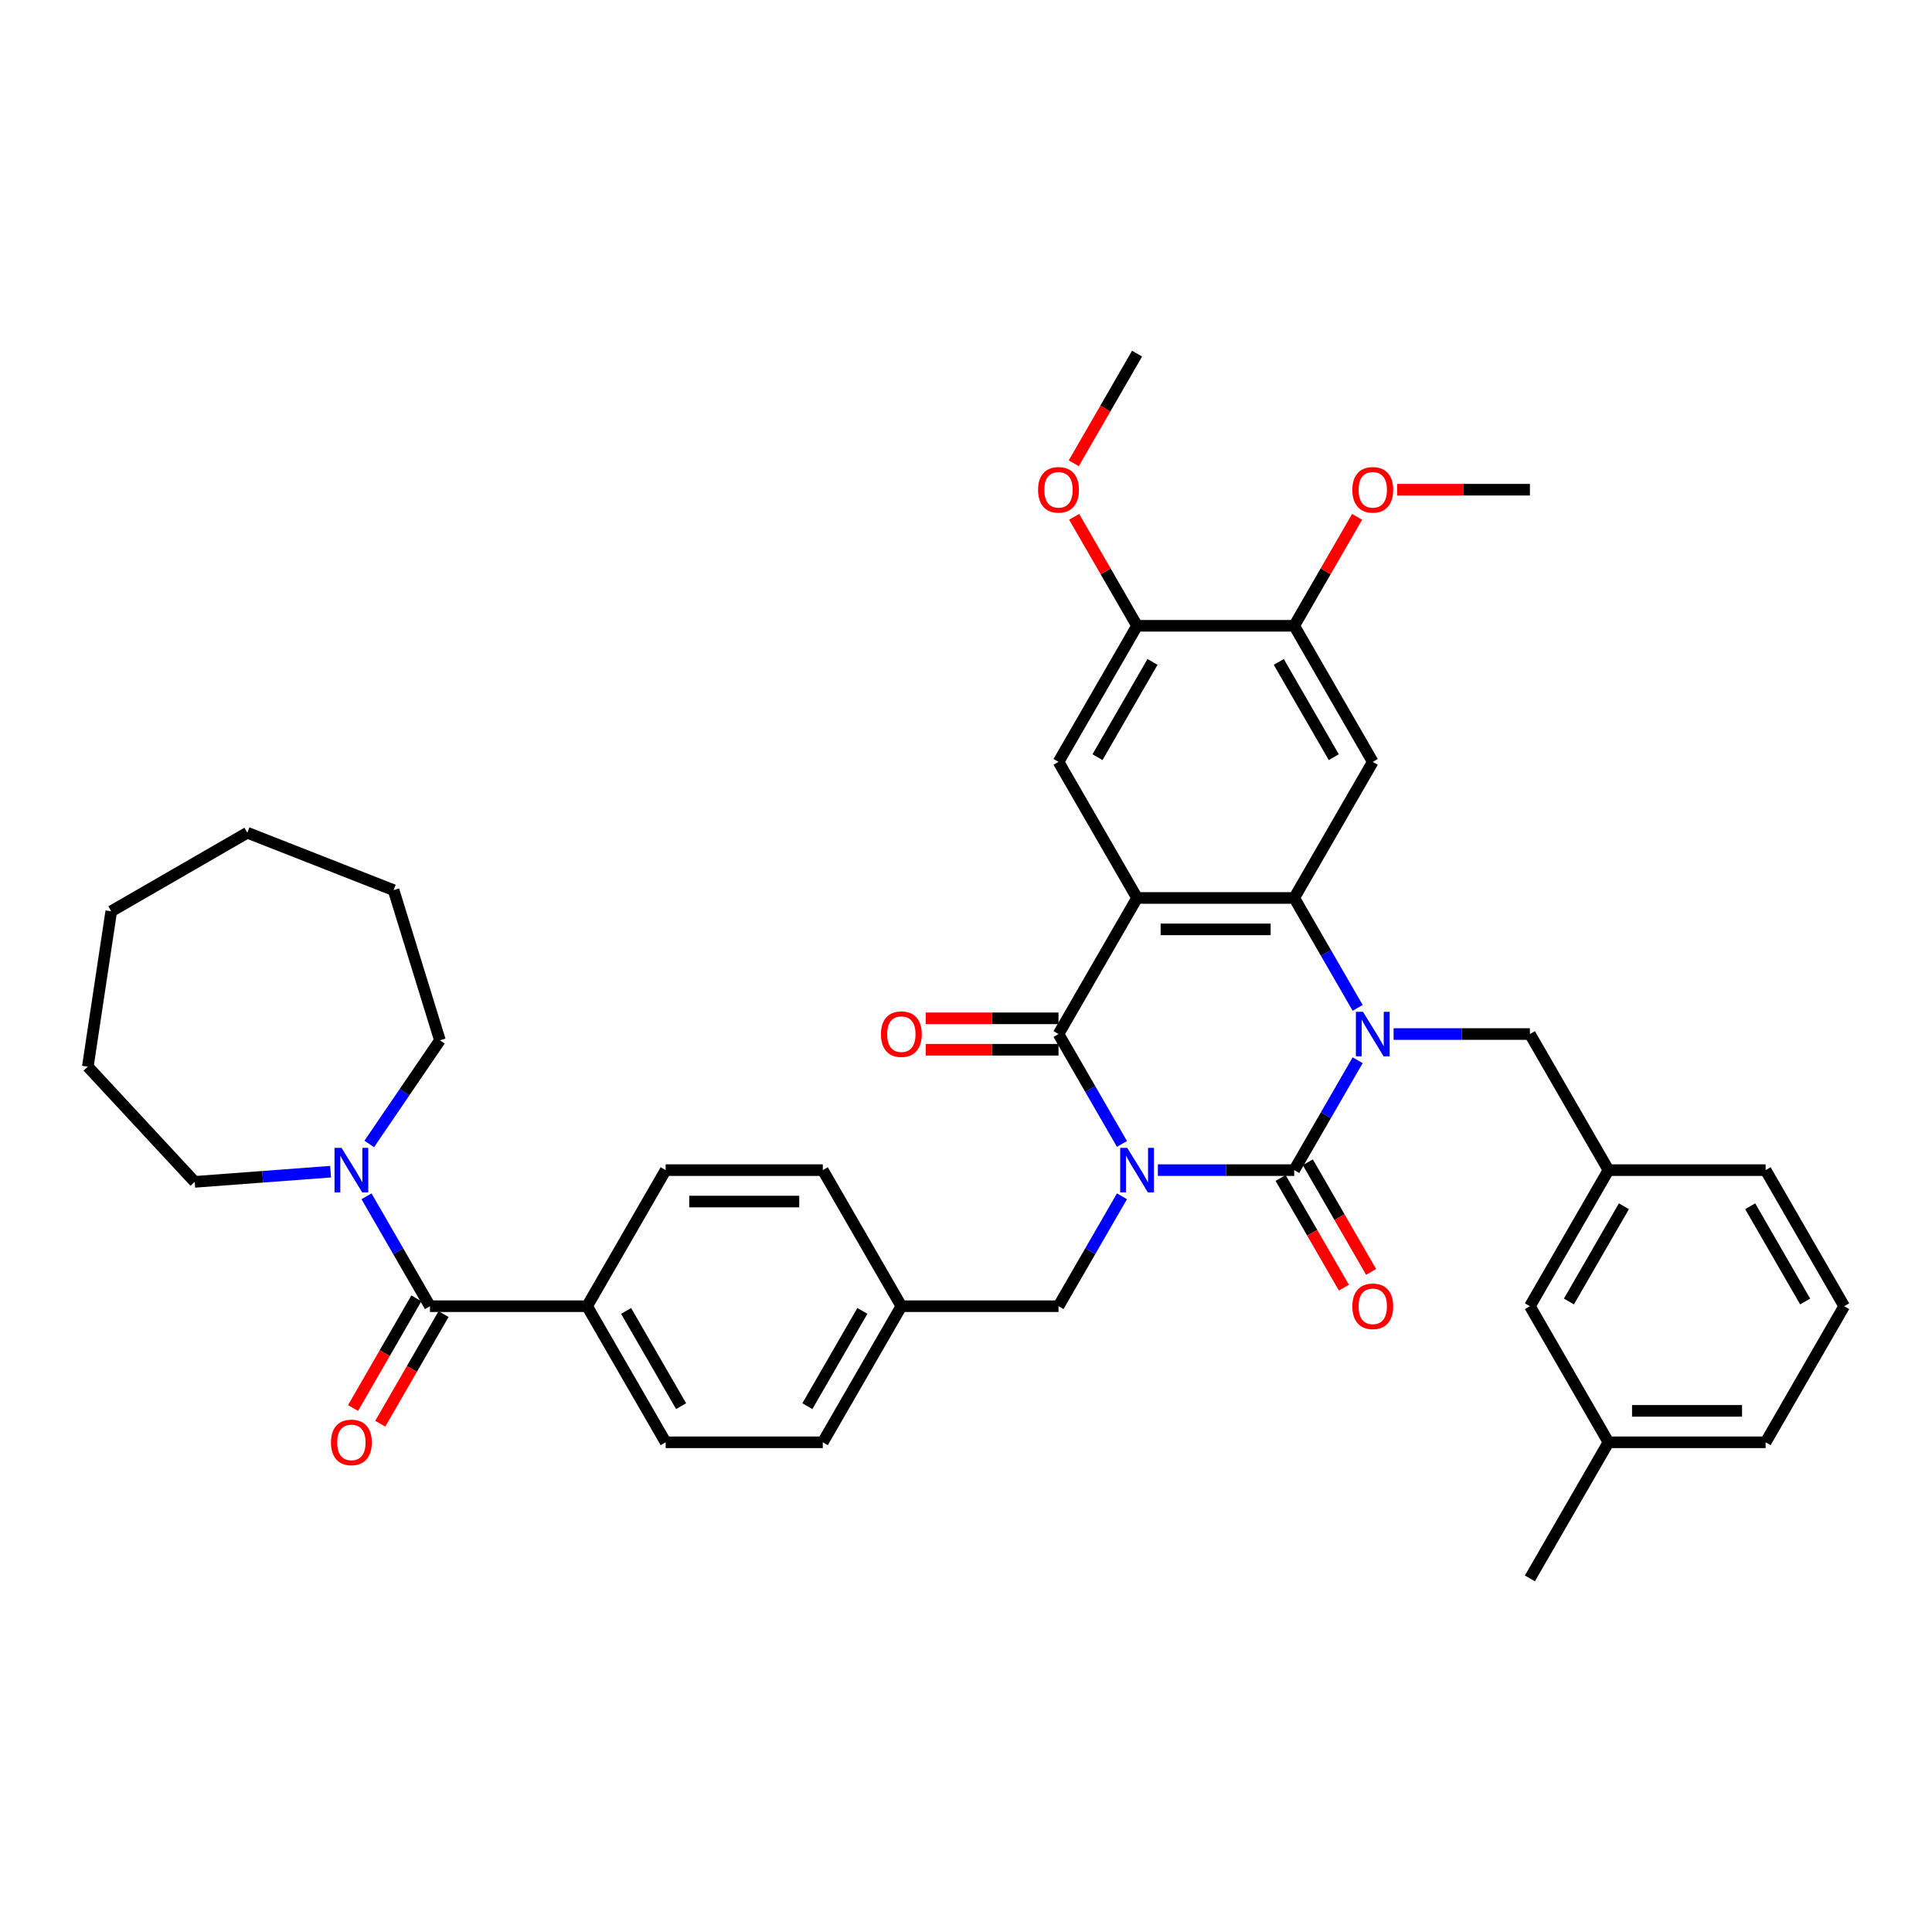 <?xml version='1.0' encoding='iso-8859-1'?>
<svg version='1.1' baseProfile='full'
              xmlns='http://www.w3.org/2000/svg'
                      xmlns:rdkit='http://www.rdkit.org/xml'
                      xmlns:xlink='http://www.w3.org/1999/xlink'
                  xml:space='preserve'
width='1000px' height='1000px' viewBox='0 0 1000 1000'>
<!-- END OF HEADER -->
<rect style='opacity:1.0;fill:#FFFFFF;stroke:none' width='1000' height='1000' x='0' y='0'> </rect>
<path class='bond-0' d='M 599.315,605.655 L 634.597,605.655' style='fill:none;fill-rule:evenodd;stroke:#0000FF;stroke-width:6px;stroke-linecap:butt;stroke-linejoin:miter;stroke-opacity:1' />
<path class='bond-0' d='M 634.597,605.655 L 669.88,605.655' style='fill:none;fill-rule:evenodd;stroke:#000000;stroke-width:6px;stroke-linecap:butt;stroke-linejoin:miter;stroke-opacity:1' />
<path class='bond-3' d='M 580.723,592.105 L 564.302,563.661' style='fill:none;fill-rule:evenodd;stroke:#0000FF;stroke-width:6px;stroke-linecap:butt;stroke-linejoin:miter;stroke-opacity:1' />
<path class='bond-3' d='M 564.302,563.661 L 547.88,535.218' style='fill:none;fill-rule:evenodd;stroke:#000000;stroke-width:6px;stroke-linecap:butt;stroke-linejoin:miter;stroke-opacity:1' />
<path class='bond-9' d='M 580.723,619.205 L 564.302,647.648' style='fill:none;fill-rule:evenodd;stroke:#0000FF;stroke-width:6px;stroke-linecap:butt;stroke-linejoin:miter;stroke-opacity:1' />
<path class='bond-9' d='M 564.302,647.648 L 547.88,676.091' style='fill:none;fill-rule:evenodd;stroke:#000000;stroke-width:6px;stroke-linecap:butt;stroke-linejoin:miter;stroke-opacity:1' />
<path class='bond-1' d='M 669.88,605.655 L 686.301,577.212' style='fill:none;fill-rule:evenodd;stroke:#000000;stroke-width:6px;stroke-linecap:butt;stroke-linejoin:miter;stroke-opacity:1' />
<path class='bond-1' d='M 686.301,577.212 L 702.723,548.768' style='fill:none;fill-rule:evenodd;stroke:#0000FF;stroke-width:6px;stroke-linecap:butt;stroke-linejoin:miter;stroke-opacity:1' />
<path class='bond-13' d='M 662.836,609.721 L 679.22,638.1' style='fill:none;fill-rule:evenodd;stroke:#000000;stroke-width:6px;stroke-linecap:butt;stroke-linejoin:miter;stroke-opacity:1' />
<path class='bond-13' d='M 679.22,638.1 L 695.604,666.478' style='fill:none;fill-rule:evenodd;stroke:#FF0000;stroke-width:6px;stroke-linecap:butt;stroke-linejoin:miter;stroke-opacity:1' />
<path class='bond-13' d='M 676.923,601.588 L 693.307,629.966' style='fill:none;fill-rule:evenodd;stroke:#000000;stroke-width:6px;stroke-linecap:butt;stroke-linejoin:miter;stroke-opacity:1' />
<path class='bond-13' d='M 693.307,629.966 L 709.691,658.344' style='fill:none;fill-rule:evenodd;stroke:#FF0000;stroke-width:6px;stroke-linecap:butt;stroke-linejoin:miter;stroke-opacity:1' />
<path class='bond-11' d='M 721.315,535.218 L 756.597,535.218' style='fill:none;fill-rule:evenodd;stroke:#0000FF;stroke-width:6px;stroke-linecap:butt;stroke-linejoin:miter;stroke-opacity:1' />
<path class='bond-11' d='M 756.597,535.218 L 791.879,535.218' style='fill:none;fill-rule:evenodd;stroke:#000000;stroke-width:6px;stroke-linecap:butt;stroke-linejoin:miter;stroke-opacity:1' />
<path class='bond-39' d='M 702.723,521.668 L 686.301,493.225' style='fill:none;fill-rule:evenodd;stroke:#0000FF;stroke-width:6px;stroke-linecap:butt;stroke-linejoin:miter;stroke-opacity:1' />
<path class='bond-39' d='M 686.301,493.225 L 669.88,464.782' style='fill:none;fill-rule:evenodd;stroke:#000000;stroke-width:6px;stroke-linecap:butt;stroke-linejoin:miter;stroke-opacity:1' />
<path class='bond-2' d='M 588.546,464.782 L 547.88,535.218' style='fill:none;fill-rule:evenodd;stroke:#000000;stroke-width:6px;stroke-linecap:butt;stroke-linejoin:miter;stroke-opacity:1' />
<path class='bond-4' d='M 588.546,464.782 L 669.88,464.782' style='fill:none;fill-rule:evenodd;stroke:#000000;stroke-width:6px;stroke-linecap:butt;stroke-linejoin:miter;stroke-opacity:1' />
<path class='bond-4' d='M 600.746,481.048 L 657.68,481.048' style='fill:none;fill-rule:evenodd;stroke:#000000;stroke-width:6px;stroke-linecap:butt;stroke-linejoin:miter;stroke-opacity:1' />
<path class='bond-7' d='M 588.546,464.782 L 547.88,394.345' style='fill:none;fill-rule:evenodd;stroke:#000000;stroke-width:6px;stroke-linecap:butt;stroke-linejoin:miter;stroke-opacity:1' />
<path class='bond-14' d='M 547.88,527.085 L 513.517,527.085' style='fill:none;fill-rule:evenodd;stroke:#000000;stroke-width:6px;stroke-linecap:butt;stroke-linejoin:miter;stroke-opacity:1' />
<path class='bond-14' d='M 513.517,527.085 L 479.153,527.085' style='fill:none;fill-rule:evenodd;stroke:#FF0000;stroke-width:6px;stroke-linecap:butt;stroke-linejoin:miter;stroke-opacity:1' />
<path class='bond-14' d='M 547.88,543.352 L 513.517,543.352' style='fill:none;fill-rule:evenodd;stroke:#000000;stroke-width:6px;stroke-linecap:butt;stroke-linejoin:miter;stroke-opacity:1' />
<path class='bond-14' d='M 513.517,543.352 L 479.153,543.352' style='fill:none;fill-rule:evenodd;stroke:#FF0000;stroke-width:6px;stroke-linecap:butt;stroke-linejoin:miter;stroke-opacity:1' />
<path class='bond-5' d='M 669.88,464.782 L 710.546,394.345' style='fill:none;fill-rule:evenodd;stroke:#000000;stroke-width:6px;stroke-linecap:butt;stroke-linejoin:miter;stroke-opacity:1' />
<path class='bond-41' d='M 710.546,394.345 L 669.88,323.909' style='fill:none;fill-rule:evenodd;stroke:#000000;stroke-width:6px;stroke-linecap:butt;stroke-linejoin:miter;stroke-opacity:1' />
<path class='bond-41' d='M 690.359,391.913 L 661.892,342.607' style='fill:none;fill-rule:evenodd;stroke:#000000;stroke-width:6px;stroke-linecap:butt;stroke-linejoin:miter;stroke-opacity:1' />
<path class='bond-6' d='M 222.547,676.091 L 303.88,676.091' style='fill:none;fill-rule:evenodd;stroke:#000000;stroke-width:6px;stroke-linecap:butt;stroke-linejoin:miter;stroke-opacity:1' />
<path class='bond-8' d='M 222.547,676.091 L 206.126,647.648' style='fill:none;fill-rule:evenodd;stroke:#000000;stroke-width:6px;stroke-linecap:butt;stroke-linejoin:miter;stroke-opacity:1' />
<path class='bond-8' d='M 206.126,647.648 L 189.704,619.205' style='fill:none;fill-rule:evenodd;stroke:#0000FF;stroke-width:6px;stroke-linecap:butt;stroke-linejoin:miter;stroke-opacity:1' />
<path class='bond-16' d='M 215.504,672.025 L 199.12,700.403' style='fill:none;fill-rule:evenodd;stroke:#000000;stroke-width:6px;stroke-linecap:butt;stroke-linejoin:miter;stroke-opacity:1' />
<path class='bond-16' d='M 199.12,700.403 L 182.735,728.781' style='fill:none;fill-rule:evenodd;stroke:#FF0000;stroke-width:6px;stroke-linecap:butt;stroke-linejoin:miter;stroke-opacity:1' />
<path class='bond-16' d='M 229.591,680.158 L 213.207,708.536' style='fill:none;fill-rule:evenodd;stroke:#000000;stroke-width:6px;stroke-linecap:butt;stroke-linejoin:miter;stroke-opacity:1' />
<path class='bond-16' d='M 213.207,708.536 L 196.823,736.914' style='fill:none;fill-rule:evenodd;stroke:#FF0000;stroke-width:6px;stroke-linecap:butt;stroke-linejoin:miter;stroke-opacity:1' />
<path class='bond-12' d='M 547.88,394.345 L 588.546,323.909' style='fill:none;fill-rule:evenodd;stroke:#000000;stroke-width:6px;stroke-linecap:butt;stroke-linejoin:miter;stroke-opacity:1' />
<path class='bond-12' d='M 568.067,391.913 L 596.534,342.607' style='fill:none;fill-rule:evenodd;stroke:#000000;stroke-width:6px;stroke-linecap:butt;stroke-linejoin:miter;stroke-opacity:1' />
<path class='bond-27' d='M 171.112,606.462 L 135.944,609.097' style='fill:none;fill-rule:evenodd;stroke:#0000FF;stroke-width:6px;stroke-linecap:butt;stroke-linejoin:miter;stroke-opacity:1' />
<path class='bond-27' d='M 135.944,609.097 L 100.775,611.733' style='fill:none;fill-rule:evenodd;stroke:#000000;stroke-width:6px;stroke-linecap:butt;stroke-linejoin:miter;stroke-opacity:1' />
<path class='bond-28' d='M 191.119,592.105 L 209.408,565.279' style='fill:none;fill-rule:evenodd;stroke:#0000FF;stroke-width:6px;stroke-linecap:butt;stroke-linejoin:miter;stroke-opacity:1' />
<path class='bond-28' d='M 209.408,565.279 L 227.697,538.454' style='fill:none;fill-rule:evenodd;stroke:#000000;stroke-width:6px;stroke-linecap:butt;stroke-linejoin:miter;stroke-opacity:1' />
<path class='bond-20' d='M 547.88,676.091 L 466.547,676.091' style='fill:none;fill-rule:evenodd;stroke:#000000;stroke-width:6px;stroke-linecap:butt;stroke-linejoin:miter;stroke-opacity:1' />
<path class='bond-10' d='M 669.88,323.909 L 588.546,323.909' style='fill:none;fill-rule:evenodd;stroke:#000000;stroke-width:6px;stroke-linecap:butt;stroke-linejoin:miter;stroke-opacity:1' />
<path class='bond-22' d='M 669.88,323.909 L 686.16,295.709' style='fill:none;fill-rule:evenodd;stroke:#000000;stroke-width:6px;stroke-linecap:butt;stroke-linejoin:miter;stroke-opacity:1' />
<path class='bond-22' d='M 686.16,295.709 L 702.441,267.51' style='fill:none;fill-rule:evenodd;stroke:#FF0000;stroke-width:6px;stroke-linecap:butt;stroke-linejoin:miter;stroke-opacity:1' />
<path class='bond-17' d='M 791.879,535.218 L 832.546,605.655' style='fill:none;fill-rule:evenodd;stroke:#000000;stroke-width:6px;stroke-linecap:butt;stroke-linejoin:miter;stroke-opacity:1' />
<path class='bond-23' d='M 588.546,323.909 L 572.266,295.709' style='fill:none;fill-rule:evenodd;stroke:#000000;stroke-width:6px;stroke-linecap:butt;stroke-linejoin:miter;stroke-opacity:1' />
<path class='bond-23' d='M 572.266,295.709 L 555.985,267.51' style='fill:none;fill-rule:evenodd;stroke:#FF0000;stroke-width:6px;stroke-linecap:butt;stroke-linejoin:miter;stroke-opacity:1' />
<path class='bond-15' d='M 303.88,676.091 L 344.547,746.528' style='fill:none;fill-rule:evenodd;stroke:#000000;stroke-width:6px;stroke-linecap:butt;stroke-linejoin:miter;stroke-opacity:1' />
<path class='bond-15' d='M 324.068,678.524 L 352.534,727.829' style='fill:none;fill-rule:evenodd;stroke:#000000;stroke-width:6px;stroke-linecap:butt;stroke-linejoin:miter;stroke-opacity:1' />
<path class='bond-40' d='M 303.88,676.091 L 344.547,605.655' style='fill:none;fill-rule:evenodd;stroke:#000000;stroke-width:6px;stroke-linecap:butt;stroke-linejoin:miter;stroke-opacity:1' />
<path class='bond-21' d='M 832.546,605.655 L 791.879,676.091' style='fill:none;fill-rule:evenodd;stroke:#000000;stroke-width:6px;stroke-linecap:butt;stroke-linejoin:miter;stroke-opacity:1' />
<path class='bond-21' d='M 840.533,624.354 L 812.067,673.659' style='fill:none;fill-rule:evenodd;stroke:#000000;stroke-width:6px;stroke-linecap:butt;stroke-linejoin:miter;stroke-opacity:1' />
<path class='bond-30' d='M 832.546,605.655 L 913.879,605.655' style='fill:none;fill-rule:evenodd;stroke:#000000;stroke-width:6px;stroke-linecap:butt;stroke-linejoin:miter;stroke-opacity:1' />
<path class='bond-18' d='M 344.547,746.528 L 425.88,746.528' style='fill:none;fill-rule:evenodd;stroke:#000000;stroke-width:6px;stroke-linecap:butt;stroke-linejoin:miter;stroke-opacity:1' />
<path class='bond-19' d='M 344.547,605.655 L 425.88,605.655' style='fill:none;fill-rule:evenodd;stroke:#000000;stroke-width:6px;stroke-linecap:butt;stroke-linejoin:miter;stroke-opacity:1' />
<path class='bond-19' d='M 356.747,621.921 L 413.68,621.921' style='fill:none;fill-rule:evenodd;stroke:#000000;stroke-width:6px;stroke-linecap:butt;stroke-linejoin:miter;stroke-opacity:1' />
<path class='bond-24' d='M 466.547,676.091 L 425.88,605.655' style='fill:none;fill-rule:evenodd;stroke:#000000;stroke-width:6px;stroke-linecap:butt;stroke-linejoin:miter;stroke-opacity:1' />
<path class='bond-25' d='M 466.547,676.091 L 425.88,746.528' style='fill:none;fill-rule:evenodd;stroke:#000000;stroke-width:6px;stroke-linecap:butt;stroke-linejoin:miter;stroke-opacity:1' />
<path class='bond-25' d='M 446.359,678.524 L 417.893,727.829' style='fill:none;fill-rule:evenodd;stroke:#000000;stroke-width:6px;stroke-linecap:butt;stroke-linejoin:miter;stroke-opacity:1' />
<path class='bond-26' d='M 791.879,676.091 L 832.546,746.528' style='fill:none;fill-rule:evenodd;stroke:#000000;stroke-width:6px;stroke-linecap:butt;stroke-linejoin:miter;stroke-opacity:1' />
<path class='bond-34' d='M 723.153,253.472 L 757.516,253.472' style='fill:none;fill-rule:evenodd;stroke:#FF0000;stroke-width:6px;stroke-linecap:butt;stroke-linejoin:miter;stroke-opacity:1' />
<path class='bond-34' d='M 757.516,253.472 L 791.879,253.472' style='fill:none;fill-rule:evenodd;stroke:#000000;stroke-width:6px;stroke-linecap:butt;stroke-linejoin:miter;stroke-opacity:1' />
<path class='bond-33' d='M 555.778,239.792 L 572.162,211.414' style='fill:none;fill-rule:evenodd;stroke:#FF0000;stroke-width:6px;stroke-linecap:butt;stroke-linejoin:miter;stroke-opacity:1' />
<path class='bond-33' d='M 572.162,211.414 L 588.546,183.036' style='fill:none;fill-rule:evenodd;stroke:#000000;stroke-width:6px;stroke-linecap:butt;stroke-linejoin:miter;stroke-opacity:1' />
<path class='bond-32' d='M 832.546,746.528 L 791.879,816.964' style='fill:none;fill-rule:evenodd;stroke:#000000;stroke-width:6px;stroke-linecap:butt;stroke-linejoin:miter;stroke-opacity:1' />
<path class='bond-42' d='M 832.546,746.528 L 913.879,746.528' style='fill:none;fill-rule:evenodd;stroke:#000000;stroke-width:6px;stroke-linecap:butt;stroke-linejoin:miter;stroke-opacity:1' />
<path class='bond-42' d='M 844.746,730.261 L 901.679,730.261' style='fill:none;fill-rule:evenodd;stroke:#000000;stroke-width:6px;stroke-linecap:butt;stroke-linejoin:miter;stroke-opacity:1' />
<path class='bond-35' d='M 100.775,611.733 L 45.455,552.111' style='fill:none;fill-rule:evenodd;stroke:#000000;stroke-width:6px;stroke-linecap:butt;stroke-linejoin:miter;stroke-opacity:1' />
<path class='bond-36' d='M 227.697,538.454 L 203.724,460.735' style='fill:none;fill-rule:evenodd;stroke:#000000;stroke-width:6px;stroke-linecap:butt;stroke-linejoin:miter;stroke-opacity:1' />
<path class='bond-29' d='M 954.545,676.091 L 913.879,605.655' style='fill:none;fill-rule:evenodd;stroke:#000000;stroke-width:6px;stroke-linecap:butt;stroke-linejoin:miter;stroke-opacity:1' />
<path class='bond-29' d='M 934.358,673.659 L 905.892,624.354' style='fill:none;fill-rule:evenodd;stroke:#000000;stroke-width:6px;stroke-linecap:butt;stroke-linejoin:miter;stroke-opacity:1' />
<path class='bond-31' d='M 954.545,676.091 L 913.879,746.528' style='fill:none;fill-rule:evenodd;stroke:#000000;stroke-width:6px;stroke-linecap:butt;stroke-linejoin:miter;stroke-opacity:1' />
<path class='bond-37' d='M 45.455,552.111 L 57.577,471.687' style='fill:none;fill-rule:evenodd;stroke:#000000;stroke-width:6px;stroke-linecap:butt;stroke-linejoin:miter;stroke-opacity:1' />
<path class='bond-38' d='M 203.724,460.735 L 128.013,431.02' style='fill:none;fill-rule:evenodd;stroke:#000000;stroke-width:6px;stroke-linecap:butt;stroke-linejoin:miter;stroke-opacity:1' />
<path class='bond-43' d='M 57.577,471.687 L 128.013,431.02' style='fill:none;fill-rule:evenodd;stroke:#000000;stroke-width:6px;stroke-linecap:butt;stroke-linejoin:miter;stroke-opacity:1' />
<path  class='atom-0' d='M 583.455 594.138
L 591.003 606.338
Q 591.751 607.542, 592.955 609.721
Q 594.158 611.901, 594.223 612.031
L 594.223 594.138
L 597.282 594.138
L 597.282 617.172
L 594.126 617.172
L 586.025 603.833
Q 585.082 602.271, 584.073 600.482
Q 583.097 598.693, 582.804 598.14
L 582.804 617.172
L 579.811 617.172
L 579.811 594.138
L 583.455 594.138
' fill='#0000FF'/>
<path  class='atom-2' d='M 705.455 523.702
L 713.002 535.901
Q 713.751 537.105, 714.954 539.285
Q 716.158 541.465, 716.223 541.595
L 716.223 523.702
L 719.281 523.702
L 719.281 546.735
L 716.126 546.735
L 708.025 533.396
Q 707.081 531.835, 706.073 530.045
Q 705.097 528.256, 704.804 527.703
L 704.804 546.735
L 701.811 546.735
L 701.811 523.702
L 705.455 523.702
' fill='#0000FF'/>
<path  class='atom-9' d='M 176.789 594.138
L 184.337 606.338
Q 185.085 607.542, 186.289 609.721
Q 187.493 611.901, 187.558 612.031
L 187.558 594.138
L 190.616 594.138
L 190.616 617.172
L 187.46 617.172
L 179.359 603.833
Q 178.416 602.271, 177.407 600.482
Q 176.431 598.693, 176.139 598.14
L 176.139 617.172
L 173.146 617.172
L 173.146 594.138
L 176.789 594.138
' fill='#0000FF'/>
<path  class='atom-14' d='M 699.973 676.156
Q 699.973 670.626, 702.706 667.535
Q 705.438 664.444, 710.546 664.444
Q 715.654 664.444, 718.387 667.535
Q 721.119 670.626, 721.119 676.156
Q 721.119 681.752, 718.354 684.94
Q 715.589 688.096, 710.546 688.096
Q 705.471 688.096, 702.706 684.94
Q 699.973 681.785, 699.973 676.156
M 710.546 685.493
Q 714.06 685.493, 715.947 683.151
Q 717.866 680.776, 717.866 676.156
Q 717.866 671.634, 715.947 669.357
Q 714.06 667.047, 710.546 667.047
Q 707.033 667.047, 705.113 669.324
Q 703.226 671.602, 703.226 676.156
Q 703.226 680.809, 705.113 683.151
Q 707.033 685.493, 710.546 685.493
' fill='#FF0000'/>
<path  class='atom-15' d='M 455.973 535.283
Q 455.973 529.753, 458.706 526.662
Q 461.439 523.571, 466.547 523.571
Q 471.654 523.571, 474.387 526.662
Q 477.12 529.753, 477.12 535.283
Q 477.12 540.879, 474.355 544.067
Q 471.589 547.223, 466.547 547.223
Q 461.472 547.223, 458.706 544.067
Q 455.973 540.912, 455.973 535.283
M 466.547 544.62
Q 470.06 544.62, 471.947 542.278
Q 473.867 539.903, 473.867 535.283
Q 473.867 530.761, 471.947 528.484
Q 470.06 526.174, 466.547 526.174
Q 463.033 526.174, 461.114 528.451
Q 459.227 530.729, 459.227 535.283
Q 459.227 539.936, 461.114 542.278
Q 463.033 544.62, 466.547 544.62
' fill='#FF0000'/>
<path  class='atom-17' d='M 171.308 746.593
Q 171.308 741.062, 174.04 737.972
Q 176.773 734.881, 181.881 734.881
Q 186.989 734.881, 189.721 737.972
Q 192.454 741.062, 192.454 746.593
Q 192.454 752.189, 189.689 755.377
Q 186.923 758.533, 181.881 758.533
Q 176.806 758.533, 174.04 755.377
Q 171.308 752.221, 171.308 746.593
M 181.881 755.93
Q 185.394 755.93, 187.281 753.588
Q 189.201 751.213, 189.201 746.593
Q 189.201 742.071, 187.281 739.794
Q 185.394 737.484, 181.881 737.484
Q 178.367 737.484, 176.448 739.761
Q 174.561 742.038, 174.561 746.593
Q 174.561 751.245, 176.448 753.588
Q 178.367 755.93, 181.881 755.93
' fill='#FF0000'/>
<path  class='atom-23' d='M 699.973 253.537
Q 699.973 248.006, 702.706 244.916
Q 705.438 241.825, 710.546 241.825
Q 715.654 241.825, 718.387 244.916
Q 721.119 248.006, 721.119 253.537
Q 721.119 259.133, 718.354 262.321
Q 715.589 265.477, 710.546 265.477
Q 705.471 265.477, 702.706 262.321
Q 699.973 259.165, 699.973 253.537
M 710.546 262.874
Q 714.06 262.874, 715.947 260.532
Q 717.866 258.157, 717.866 253.537
Q 717.866 249.015, 715.947 246.738
Q 714.06 244.428, 710.546 244.428
Q 707.033 244.428, 705.113 246.705
Q 703.226 248.982, 703.226 253.537
Q 703.226 258.189, 705.113 260.532
Q 707.033 262.874, 710.546 262.874
' fill='#FF0000'/>
<path  class='atom-24' d='M 537.307 253.537
Q 537.307 248.006, 540.039 244.916
Q 542.772 241.825, 547.88 241.825
Q 552.988 241.825, 555.72 244.916
Q 558.453 248.006, 558.453 253.537
Q 558.453 259.133, 555.688 262.321
Q 552.923 265.477, 547.88 265.477
Q 542.805 265.477, 540.039 262.321
Q 537.307 259.165, 537.307 253.537
M 547.88 262.874
Q 551.393 262.874, 553.28 260.532
Q 555.2 258.157, 555.2 253.537
Q 555.2 249.015, 553.28 246.738
Q 551.393 244.428, 547.88 244.428
Q 544.366 244.428, 542.447 246.705
Q 540.56 248.982, 540.56 253.537
Q 540.56 258.189, 542.447 260.532
Q 544.366 262.874, 547.88 262.874
' fill='#FF0000'/>
</svg>
